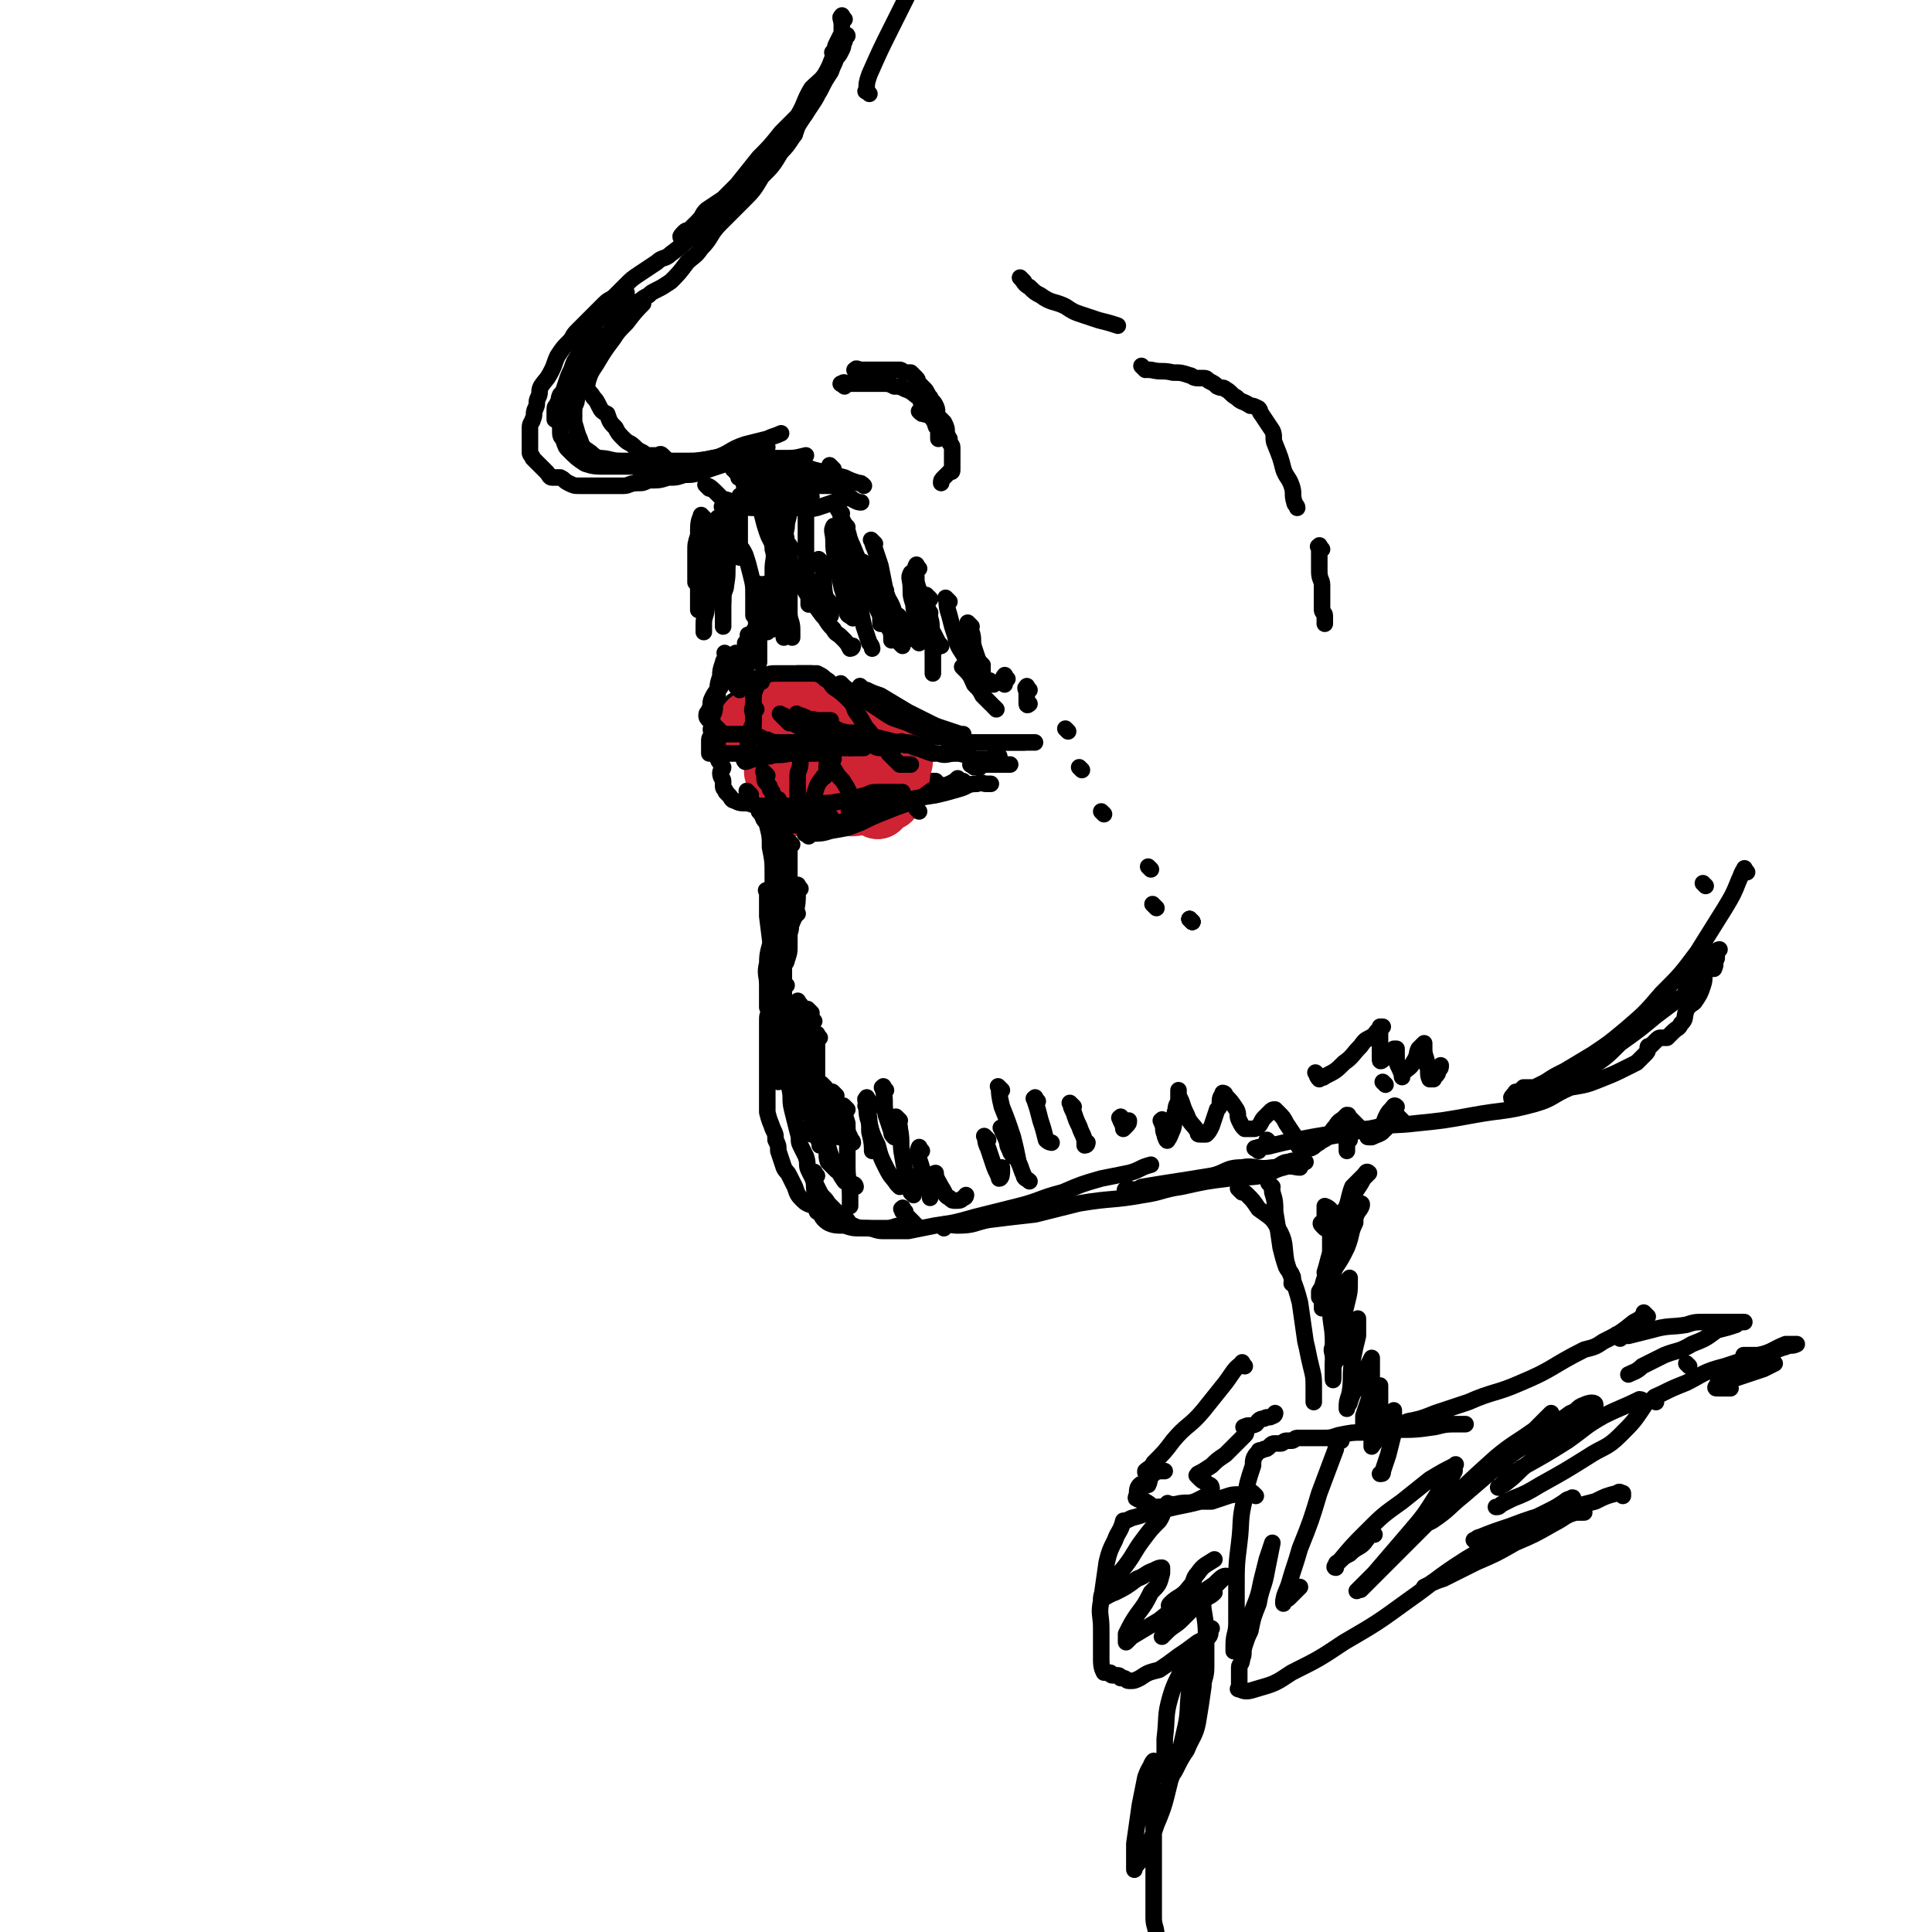 <svg viewBox='0 0 700 700' version='1.1' xmlns='http://www.w3.org/2000/svg' xmlns:xlink='http://www.w3.org/1999/xlink'><g fill='none' stroke='rgb(0,0,0)' stroke-width='6' stroke-linecap='round' stroke-linejoin='round'><path d='M306,7c-1,-1 -1,-2 -1,-1 -1,0 0,1 0,3 0,1 0,2 0,3 -1,2 -1,2 -2,4 -1,2 0,2 -1,5 0,1 -1,1 -1,2 -2,5 -2,5 -4,9 -1,3 -1,3 -3,6 -2,3 -2,3 -4,6 -2,3 -1,3 -3,6 -2,3 -2,3 -4,5 -3,3 -3,3 -5,5 -3,3 -2,4 -4,7 -2,1 -2,1 -4,2 -4,3 -4,3 -7,6 -3,3 -3,3 -6,5 -3,3 -3,3 -7,6 -3,3 -3,3 -7,6 -2,2 -3,1 -5,3 -3,2 -3,2 -6,4 -3,2 -3,2 -5,4 -2,2 -2,2 -4,4 -2,2 -2,1 -4,3 -2,2 -2,2 -4,4 -2,2 -2,2 -3,3 -2,2 -2,2 -3,3 -2,2 -1,2 -3,4 -2,2 -2,2 -4,5 -1,2 -1,3 -2,5 -2,4 -2,3 -4,6 -1,2 0,2 -1,4 -1,2 0,2 -1,4 -1,2 0,2 -1,4 0,1 -1,1 -1,3 0,1 0,1 0,2 0,1 0,1 0,2 0,1 0,1 0,2 0,1 0,1 0,2 0,0 0,0 0,1 0,1 1,1 1,2 1,1 1,1 1,1 1,1 1,1 2,2 1,1 1,1 2,2 1,1 1,2 2,2 1,0 2,0 3,0 2,1 1,1 3,2 2,1 2,1 4,1 2,0 2,0 4,0 2,0 2,0 4,0 2,0 2,0 4,0 2,0 2,0 4,0 2,0 2,-1 5,-1 2,0 2,0 4,-1 4,0 4,0 7,-1 3,0 3,0 6,-1 3,0 3,0 6,-1 3,-1 3,-1 6,-2 3,-1 3,-1 5,-1 3,-1 3,-1 5,-1 2,0 3,0 5,0 2,0 2,0 5,0 2,0 2,0 4,0 2,0 2,0 4,1 2,0 2,0 4,1 2,1 2,1 4,2 2,1 2,1 3,2 2,1 2,2 4,3 0,0 1,0 1,0 1,1 1,2 2,4 1,0 1,0 1,0 1,0 1,0 2,1 2,1 2,1 3,1 '/><path d='M267,171c-1,-1 -2,-1 -1,-1 0,-1 1,-1 2,0 2,1 2,2 4,2 2,1 2,0 5,1 3,1 3,1 6,2 2,1 2,1 4,1 3,0 3,0 6,0 3,0 3,0 6,0 3,0 3,0 5,0 1,0 1,0 2,0 '/><path d='M271,177c-1,-1 -2,-1 -1,-1 0,-1 1,0 3,0 3,0 3,0 6,0 4,0 4,0 7,-1 4,-1 4,-1 7,-2 3,-1 3,-1 6,-2 1,0 2,0 3,0 0,0 0,0 0,0 0,0 0,0 0,0 '/><path d='M269,174c-1,-1 -2,-1 -1,-1 1,-1 2,0 5,0 2,0 2,0 5,0 4,0 4,1 9,0 3,-1 3,-2 7,-2 2,-1 2,0 4,0 1,0 1,0 2,0 '/><path d='M268,172c-1,-1 -2,-1 -1,-1 0,-1 0,0 1,0 3,0 3,0 6,0 4,0 4,1 7,1 3,0 3,0 6,0 3,0 3,0 5,0 '/><path d='M280,174c-1,-1 -2,-1 -1,-1 0,-1 1,0 2,0 2,0 2,0 4,0 2,0 2,0 5,0 1,0 1,0 2,0 '/><path d='M257,177c-1,-1 -2,-2 -1,-1 1,0 2,1 4,3 1,1 1,1 2,2 0,0 0,0 1,0 3,1 3,1 6,2 2,1 2,1 5,1 4,0 4,0 7,0 4,0 4,0 8,0 3,0 3,1 7,0 3,-1 3,-1 6,-2 2,-1 2,0 3,-1 1,0 1,-1 2,-1 '/><path d='M271,181c-1,-1 -2,-1 -1,-1 1,-1 2,0 5,0 3,0 3,-1 6,-1 4,-1 4,0 7,-1 3,-1 3,-2 5,-2 1,-1 1,0 2,0 '/><path d='M273,178c-1,-1 -1,-1 -1,-1 -1,-1 0,0 0,0 6,0 6,-1 12,-1 2,0 2,0 5,0 1,0 1,0 2,0 '/><path d='M278,182c-1,-1 -2,-1 -1,-1 1,-1 2,0 5,0 3,0 3,-1 6,-1 2,0 2,0 4,0 1,0 2,0 2,0 '/><path d='M287,179c-1,-1 -1,-1 -1,-1 -1,-1 0,0 0,0 '/><path d='M311,135c-1,-1 -2,-1 -1,-1 0,-1 1,0 2,0 1,0 2,0 3,0 1,0 1,0 3,0 2,0 2,0 4,0 1,0 1,0 2,0 1,0 1,0 2,0 1,0 1,1 2,1 1,0 1,0 2,0 1,1 1,1 2,2 1,1 0,1 1,2 1,1 1,1 2,2 1,1 1,2 2,3 1,2 1,1 2,3 1,2 0,2 1,4 1,1 1,1 2,2 1,2 1,2 1,4 1,2 0,2 1,3 0,1 1,1 1,2 0,1 0,1 0,3 0,1 0,1 0,2 0,0 0,0 0,1 0,1 0,1 0,2 0,1 0,1 -1,1 -1,1 -1,1 -2,2 -1,1 -1,1 -1,2 '/><path d='M281,181c-1,-1 -1,-1 -1,-1 -1,-1 0,0 0,0 0,0 0,0 0,0 1,1 1,0 1,1 0,1 0,1 0,2 0,1 1,1 1,2 1,2 1,2 1,4 1,1 1,1 1,3 1,3 1,3 1,5 0,2 0,2 0,4 0,2 0,2 0,5 0,2 0,2 0,5 0,2 0,2 0,5 0,3 -1,3 -1,7 0,2 0,2 0,4 0,2 0,2 0,4 '/><path d='M273,177c-1,-1 -1,-1 -1,-1 -1,-1 0,0 0,0 1,2 1,2 2,4 1,3 1,3 2,6 1,4 1,4 2,7 1,3 2,3 2,6 1,3 0,4 0,7 0,2 0,2 0,3 0,2 0,2 0,3 '/><path d='M269,181c-1,-1 -1,-2 -1,-1 -1,1 0,2 0,4 0,3 0,3 0,6 0,3 0,3 0,5 0,3 0,3 0,5 0,1 0,1 0,2 '/><path d='M263,185c-1,-1 -1,-1 -1,-1 -1,-1 0,0 0,0 1,1 1,0 1,1 1,2 1,2 1,3 1,3 1,3 2,5 1,3 1,3 2,5 1,1 1,1 2,3 1,3 1,3 2,7 1,4 1,4 1,8 0,2 0,2 0,5 0,1 0,1 0,2 '/><path d='M278,213c-1,-1 -1,-2 -1,-1 -1,1 0,2 0,4 0,2 1,2 1,3 0,2 0,2 0,4 0,2 0,2 0,4 0,1 0,1 0,2 '/><path d='M276,213c-1,-1 -1,-2 -1,-1 -1,1 0,2 0,4 0,2 0,2 0,4 0,4 0,4 0,8 0,4 0,4 0,8 0,2 0,3 0,4 '/><path d='M275,225c-1,-1 -1,-1 -1,-1 -1,-1 0,0 0,0 0,1 0,1 0,2 0,2 -1,2 -1,3 0,2 0,2 0,3 0,3 -1,2 -1,4 -1,2 -1,2 -1,3 0,2 0,2 -1,3 0,1 -1,1 -1,2 -1,2 -1,2 -1,4 0,1 0,1 0,2 0,2 0,2 -1,3 -1,1 -2,1 -2,2 -1,2 0,2 0,3 0,1 -1,1 -1,2 -1,0 0,0 0,1 0,1 0,1 0,2 0,0 1,0 1,1 1,1 0,1 1,2 1,1 1,1 2,1 1,1 1,2 2,2 2,1 2,1 3,1 2,1 2,1 4,1 0,1 0,1 1,1 1,0 1,0 2,0 '/><path d='M272,257c-1,-1 -1,-1 -1,-1 -1,-1 0,0 0,0 1,0 1,0 2,-1 2,-1 1,-2 3,-3 2,-1 2,-1 4,-2 2,-1 2,-1 3,-2 1,-1 1,-1 2,-1 1,-1 1,0 2,-1 1,-1 1,-1 2,-1 0,-1 0,-1 0,-1 1,0 1,0 2,0 1,0 1,0 1,0 1,0 1,0 2,0 1,0 1,1 3,1 1,1 1,1 2,2 2,1 2,1 4,3 2,2 2,2 5,5 2,2 2,2 4,5 3,3 3,4 6,7 2,3 2,2 4,4 3,3 2,3 5,6 1,2 1,2 3,3 2,2 2,1 4,2 2,1 2,1 4,1 0,0 0,0 1,0 '/><path d='M273,263c-1,-1 -1,-1 -1,-1 -1,-1 0,0 0,0 1,2 0,2 1,4 0,0 1,0 1,1 0,1 0,1 0,2 1,2 1,2 2,3 1,1 1,1 2,2 1,1 1,1 2,2 1,1 1,0 2,1 2,1 1,1 3,2 2,1 2,1 4,1 3,0 3,0 6,0 4,0 4,0 7,0 3,0 4,0 7,-1 5,-1 5,-1 10,-2 3,-1 3,0 6,-1 3,0 3,-1 5,-1 2,0 2,0 3,0 1,0 1,0 1,0 '/><path d='M284,250c-1,-1 -1,-2 -1,-1 -2,1 -1,2 -3,4 -1,2 -2,2 -3,3 -2,2 -2,2 -3,3 -1,1 -1,1 -1,2 0,0 0,0 0,0 '/><path d='M274,262c-1,-1 -2,-2 -1,-1 1,0 2,0 4,1 5,2 4,3 9,4 3,2 4,1 7,2 4,1 4,2 8,2 3,1 3,0 5,0 2,0 2,1 3,1 2,0 2,0 3,0 '/><path d='M287,268c-1,-1 -1,-1 -1,-1 -1,-1 0,0 0,0 2,1 2,1 5,1 2,1 2,1 5,1 3,1 3,0 6,0 2,0 2,0 4,0 1,0 1,0 2,0 '/><path d='M289,260c-1,-1 -2,-2 -1,-1 0,0 0,0 1,1 1,1 2,1 3,2 2,2 2,2 4,3 '/></g>
<g fill='none' stroke='rgb(207,34,51)' stroke-width='24' stroke-linecap='round' stroke-linejoin='round'><path d='M273,264c-1,-1 -2,-1 -1,-1 0,-1 0,-1 1,-1 1,0 1,0 2,0 1,0 1,-1 2,-1 0,-1 0,-1 1,-1 1,-1 1,0 3,-1 1,-1 1,-1 2,-1 1,-1 1,-1 2,-1 1,0 1,0 2,0 1,0 1,0 1,0 2,0 2,0 3,0 2,0 2,1 3,1 2,1 2,1 4,2 2,1 2,1 4,2 3,2 3,2 5,4 2,2 1,2 3,3 1,1 1,1 3,2 2,1 2,1 3,2 2,1 1,2 3,3 2,1 2,1 3,2 1,1 1,1 2,1 0,0 0,0 0,0 '/><path d='M291,266c-1,-1 -1,-1 -1,-1 -1,-1 0,0 0,0 0,0 0,0 0,0 2,1 2,0 4,1 2,1 2,1 4,2 3,1 3,0 5,1 3,1 3,1 5,2 3,1 3,2 6,2 1,0 1,0 2,0 1,0 1,0 2,0 '/><path d='M284,266c-1,-1 -2,-2 -1,-1 1,0 1,0 3,1 2,1 2,1 4,1 4,1 4,0 8,1 3,1 3,1 6,2 3,1 3,1 6,2 3,1 3,0 5,1 3,1 3,2 5,2 2,1 2,0 3,0 2,0 2,1 3,1 0,0 0,0 0,0 '/><path d='M283,266c-1,-1 -1,-2 -1,-1 -1,0 0,0 0,1 0,1 0,1 0,2 0,1 0,1 0,2 0,2 0,2 0,3 0,1 0,1 0,2 0,1 0,1 0,1 0,1 0,1 0,2 0,1 -1,2 0,2 1,2 2,2 4,2 2,1 2,0 4,0 3,0 3,0 6,0 5,0 5,0 9,0 3,0 3,0 6,0 3,0 3,-1 6,-1 2,0 2,0 4,0 2,0 2,0 3,0 1,0 1,0 1,0 0,0 0,0 0,0 0,0 0,0 0,0 '/><path d='M293,280c-1,-1 -1,-1 -1,-1 -1,-1 0,0 0,0 1,0 1,0 2,0 2,0 2,0 4,1 2,1 2,1 4,1 3,0 3,0 6,0 1,0 1,1 3,1 1,0 1,0 3,0 1,0 1,0 2,0 '/><path d='M291,281c-1,-1 -1,-1 -1,-1 -1,-1 0,0 0,0 0,0 0,0 0,0 0,1 -1,0 -1,1 0,0 0,1 0,1 0,1 -1,1 -1,2 0,2 0,2 0,3 0,1 -1,0 -1,1 0,1 0,1 0,2 0,1 0,1 0,1 0,0 0,0 0,0 0,0 0,0 0,0 1,0 1,0 1,0 3,0 3,0 5,0 3,0 3,0 6,0 3,0 3,0 6,0 2,0 2,0 4,0 2,0 2,-1 4,-1 1,0 1,0 2,0 1,0 1,0 3,0 0,0 0,0 0,0 1,0 1,0 1,0 1,0 0,-1 1,-1 1,0 1,0 2,0 '/><path d='M318,292c-1,-1 -1,-1 -1,-1 '/><path d='M318,292c-1,-1 -1,-1 -1,-1 '/></g>
<g fill='none' stroke='rgb(0,0,0)' stroke-width='6' stroke-linecap='round' stroke-linejoin='round'><path d='M274,257c-1,-1 -1,-2 -1,-1 -1,1 0,2 0,4 0,0 0,0 0,0 0,1 0,1 0,2 0,1 0,1 0,1 0,1 0,1 0,2 0,0 0,0 0,0 0,1 0,1 0,1 1,1 1,1 2,1 1,0 1,1 3,1 2,1 2,1 5,1 3,0 3,0 6,0 4,0 4,1 8,1 3,0 3,0 6,0 3,0 3,0 6,0 3,0 3,0 6,0 2,0 2,1 4,1 1,0 1,0 2,0 1,0 1,0 2,0 0,0 0,0 0,0 1,0 1,0 1,0 '/><path d='M269,248c-1,-1 -2,-1 -1,-1 0,-1 0,0 1,0 2,0 2,-1 5,-1 1,-1 1,0 3,-1 2,-1 2,-1 5,-1 1,0 1,0 2,0 2,0 2,0 4,0 0,0 0,0 1,0 2,0 2,0 3,0 1,0 1,0 2,0 1,0 1,0 2,0 2,1 2,1 3,2 2,1 2,2 3,3 3,2 3,2 6,5 2,2 1,3 3,5 2,3 2,4 4,6 2,3 2,2 4,4 2,2 2,2 3,4 2,2 2,2 4,4 0,0 0,0 1,0 1,0 1,0 2,0 0,0 0,0 1,0 '/><path d='M290,260c-1,-1 -2,-2 -1,-1 0,0 1,0 3,1 2,1 2,1 4,1 2,0 2,0 3,0 1,0 1,0 2,0 '/><path d='M284,260c-1,-1 -2,-2 -1,-1 0,0 1,0 2,1 2,1 2,2 4,3 3,2 3,1 6,3 3,2 3,2 7,3 2,1 2,0 4,1 2,0 2,1 4,1 2,0 2,0 3,0 '/><path d='M286,262c-1,-1 -2,-2 -1,-1 2,0 3,1 6,2 3,2 3,2 7,4 4,1 5,1 9,2 4,0 4,0 8,0 4,0 4,0 7,0 2,0 2,0 4,0 1,0 1,0 2,0 '/><path d='M296,262c-1,-1 -1,-1 -1,-1 -1,-1 0,0 0,0 2,1 2,1 4,1 3,1 3,2 6,3 4,1 4,0 8,1 4,1 4,1 8,2 4,1 4,1 7,1 3,0 3,1 6,1 0,0 0,0 1,0 '/><path d='M306,249c-1,-1 -2,-2 -1,-1 0,0 0,1 1,1 4,3 4,3 8,5 3,2 3,2 6,4 3,2 3,2 6,3 3,1 3,1 5,2 2,1 3,1 5,2 0,1 0,1 1,2 '/><path d='M259,265c-1,-1 -1,-2 -1,-1 -1,0 0,1 0,2 1,0 1,0 1,1 1,2 1,2 1,3 0,2 0,2 0,4 0,2 1,2 2,4 0,1 -1,1 -1,2 0,2 1,2 1,3 0,1 0,1 0,2 0,1 1,1 1,2 1,1 1,1 1,1 1,1 1,2 2,2 2,1 2,1 5,1 3,1 3,1 6,1 4,0 4,0 8,0 6,0 6,0 12,-1 4,0 4,0 9,-1 4,-1 4,-1 8,-2 2,-1 2,-1 5,-1 1,0 1,0 3,0 1,0 1,0 2,0 1,0 1,0 2,0 0,0 0,0 1,0 '/><path d='M278,281c-1,-1 -1,-1 -1,-1 -1,-1 0,0 0,0 0,0 0,1 0,1 0,2 0,2 1,3 1,1 1,1 1,2 1,1 1,1 1,2 1,1 1,1 1,2 1,1 1,2 2,2 2,1 2,2 4,2 3,0 3,0 5,0 3,0 3,1 5,1 2,0 2,0 3,0 1,0 0,1 1,1 0,0 0,0 0,0 '/><path d='M272,288c-1,-1 -1,-1 -1,-1 -1,-1 0,0 0,0 1,1 0,2 1,3 1,1 1,1 2,2 1,1 1,1 1,2 2,2 1,3 3,4 1,1 2,0 3,0 3,0 3,1 6,1 4,0 4,0 8,0 4,0 4,0 9,-1 5,-1 4,-2 10,-4 4,-2 4,-2 9,-3 4,-1 4,0 9,-1 2,-1 2,-1 4,-2 1,0 1,0 2,0 0,0 0,0 1,0 '/><path d='M301,277c-1,-1 -1,-2 -1,-1 -1,1 0,3 -1,5 0,1 -1,0 -1,1 -2,2 -2,3 -3,6 0,2 0,2 0,3 0,1 -1,1 -1,2 '/><path d='M291,272c-1,-1 -1,-1 -1,-1 -1,-1 0,0 0,0 0,0 0,0 0,0 0,1 0,1 0,2 0,2 0,2 0,3 0,3 -1,3 -1,5 0,2 0,2 0,4 0,2 0,2 0,3 0,1 0,1 0,1 '/><path d='M302,275c-1,-1 -2,-2 -1,-1 0,2 0,3 2,6 1,2 2,2 3,4 2,3 2,4 2,6 '/><path d='M309,295c-1,-1 -1,-1 -1,-1 -1,-1 0,0 0,0 1,0 1,0 2,0 6,-1 6,-1 12,-3 6,-1 6,-1 11,-2 7,-1 7,-1 14,-3 4,-1 3,-2 7,-2 2,-1 2,0 3,0 1,0 1,0 2,0 0,0 -1,0 -1,0 '/><path d='M328,270c-1,-1 -2,-2 -1,-1 1,0 2,1 5,2 4,1 4,2 8,2 3,1 3,0 6,0 2,0 2,0 5,1 1,0 1,1 3,1 1,0 1,0 2,0 0,0 0,0 1,0 '/><path d='M350,284c-1,-1 -1,-1 -1,-1 '/><path d='M338,273c-1,-1 -1,-1 -1,-1 '/><path d='M283,291c-1,-1 -1,-2 -1,-1 -1,0 0,0 0,1 1,2 1,2 1,5 0,1 0,1 0,3 0,3 1,3 1,6 0,5 0,5 0,10 0,4 0,4 0,8 0,2 0,2 0,4 0,1 0,1 0,1 '/><path d='M287,306c-1,-1 -1,-1 -1,-1 -1,-1 0,0 0,0 0,0 0,0 0,0 0,3 0,3 0,6 0,3 0,3 0,5 0,4 0,4 -1,8 -1,4 -1,4 -1,7 -1,2 0,2 0,4 0,0 0,0 0,0 '/><path d='M290,322c-1,-1 -1,-2 -1,-1 -1,0 0,1 0,2 0,4 0,4 -1,9 -1,2 -1,2 -2,5 0,3 0,3 0,6 0,2 0,2 -1,5 0,1 -1,1 -1,3 0,2 0,2 0,3 0,1 0,1 0,2 0,0 0,0 0,0 '/><path d='M289,331c-1,-1 -1,-1 -1,-1 -1,-1 0,0 0,0 0,2 -1,2 -1,4 -1,2 0,2 -1,4 -1,3 -1,3 -2,6 -1,4 -1,4 -2,7 -1,2 -1,2 -1,5 -1,2 -1,2 -1,4 -1,3 0,3 -1,6 -1,2 -1,2 -1,4 0,3 0,3 0,5 0,3 0,3 0,5 0,2 0,2 0,5 0,1 0,1 0,2 0,2 0,2 0,4 0,2 0,2 0,3 0,3 0,3 0,6 0,1 0,2 0,3 1,4 1,3 2,6 1,2 1,2 1,4 1,2 1,2 1,4 1,3 1,3 2,6 1,2 1,1 2,3 1,2 1,2 2,4 1,3 1,3 3,5 2,2 3,1 5,3 2,2 1,3 4,5 2,1 3,1 6,1 3,1 3,1 7,1 4,0 4,0 8,0 3,0 3,-1 6,-1 3,0 3,0 5,0 '/><path d='M285,377c-1,-1 -1,-1 -1,-1 -1,-1 0,0 0,0 0,0 0,1 0,1 0,2 0,2 0,5 0,3 0,3 1,6 0,3 1,3 1,6 1,4 0,4 1,8 1,4 1,4 2,8 1,3 0,3 1,5 1,2 1,2 2,4 1,3 0,3 1,5 1,2 1,2 2,4 1,2 1,2 2,4 1,2 2,2 3,4 2,2 2,2 3,3 2,1 2,1 3,2 2,2 1,2 3,3 2,1 3,1 5,1 3,0 3,1 6,1 5,0 5,0 9,0 5,-1 5,-1 10,-2 7,-1 7,-1 14,-3 8,-2 8,-2 16,-4 8,-2 8,-3 16,-5 7,-3 7,-3 14,-5 5,-1 5,-1 10,-2 4,-1 4,-2 8,-3 '/><path d='M342,445c-1,-1 -2,-1 -1,-1 2,-1 3,0 6,0 6,0 6,-1 11,-2 8,-1 8,-1 17,-2 8,-2 8,-2 16,-4 12,-2 12,-1 23,-3 7,-1 7,-2 14,-3 9,-2 9,-2 17,-3 6,-1 6,0 12,-1 4,-1 4,-2 8,-3 3,-1 4,0 6,0 '/><path d='M409,432c-1,-1 -2,-1 -1,-1 0,-1 1,0 3,0 2,0 2,-1 3,-1 12,-2 13,-2 25,-4 5,-1 5,-3 11,-3 5,-1 5,1 11,0 3,0 3,-2 6,-2 2,-1 2,0 5,0 1,0 1,0 1,0 '/><path d='M460,414c-1,-1 -1,-1 -1,-1 '/><path d='M456,417c-1,-1 -2,-1 -1,-1 2,-1 3,0 6,-1 4,-1 4,-1 9,-2 5,-1 5,-1 11,-2 4,-1 4,0 9,-1 3,0 3,-1 7,-1 1,0 1,0 3,0 1,0 1,0 2,0 '/><path d='M488,408c-1,-1 -1,-1 -1,-1 '/><path d='M501,409c-1,-1 -1,-1 -1,-1 '/><path d='M450,432c-1,-1 -1,-1 -1,-1 -1,-1 0,0 0,0 2,1 2,1 3,2 2,2 2,2 4,5 4,3 5,3 7,7 3,5 2,6 3,12 2,7 3,7 5,15 1,7 1,7 2,14 1,4 1,5 2,9 1,4 1,4 1,8 0,3 0,3 0,5 '/><path d='M483,462c-1,-1 -1,-2 -1,-1 -1,2 0,3 0,6 0,3 0,3 0,7 0,6 1,6 1,13 1,4 0,4 0,9 0,1 0,1 0,2 0,0 0,1 0,1 '/><path d='M484,489c-1,-1 -1,-2 -1,-1 -1,1 0,2 0,4 0,2 0,2 0,5 0,1 0,2 0,3 0,0 0,0 0,0 '/><path d='M287,199c-1,-1 -1,-2 -1,-1 -1,1 0,1 0,3 0,3 0,3 0,6 0,4 0,4 0,9 0,3 0,3 0,6 0,3 1,3 1,6 0,1 0,1 0,2 0,1 0,1 0,1 '/><path d='M293,205c-1,-1 -1,-2 -1,-1 -1,0 0,1 0,2 0,3 1,3 1,6 0,2 0,2 0,4 0,2 0,2 0,3 '/><path d='M283,189c-1,-1 -1,-2 -1,-1 -1,0 0,0 0,1 0,4 0,4 0,9 0,5 -1,5 -1,10 0,4 0,4 0,9 0,3 -1,3 -1,5 0,2 0,2 0,4 0,1 0,1 0,2 0,0 0,0 0,0 '/><path d='M263,202c-1,-1 -1,-2 -1,-1 -1,2 0,3 0,7 0,5 0,5 0,9 0,1 0,1 0,3 0,2 0,2 0,5 0,1 0,1 0,2 '/><path d='M261,189c-1,-1 -1,-2 -1,-1 -1,0 0,1 0,3 0,3 -1,2 -1,5 -1,4 -1,4 -1,8 0,5 0,5 -1,9 0,4 0,4 -1,7 0,3 -1,3 -1,6 0,1 0,2 0,3 '/><path d='M255,188c-1,-1 -1,-2 -1,-1 -1,2 -1,3 -1,7 -1,3 -1,3 -1,6 0,3 0,3 0,6 0,1 0,1 0,3 0,1 0,1 0,2 '/><path d='M256,189c-1,-1 -1,-2 -1,-1 -1,0 0,0 0,1 0,1 0,1 0,2 0,3 -1,3 -1,5 -1,6 -1,6 -1,11 0,4 0,4 0,8 0,3 0,3 0,5 0,0 0,1 0,1 0,-1 0,-1 0,-1 '/><path d='M267,183c-1,-1 -1,-2 -1,-1 -1,0 0,1 0,2 0,5 -1,5 -1,10 -1,4 -1,4 -1,8 -1,5 0,5 -1,10 0,2 -1,2 -1,5 0,0 0,1 0,1 0,0 0,0 0,0 '/><path d='M287,183c-1,-1 -1,-2 -1,-1 -1,0 0,1 0,2 0,4 -1,4 -1,7 -1,5 -1,5 -1,10 -1,2 0,2 0,5 0,3 0,3 0,6 0,2 0,2 0,3 0,1 0,1 0,2 '/><path d='M293,183c-1,-1 -1,-2 -1,-1 -1,1 0,2 0,5 0,4 0,4 0,8 0,5 0,5 0,10 0,3 0,3 1,6 0,2 1,2 1,4 0,1 0,1 0,2 '/><path d='M298,204c-1,-1 -2,-2 -1,-1 0,1 0,1 1,3 1,5 0,5 1,10 1,2 1,1 2,3 0,2 0,2 0,3 0,1 0,1 0,1 '/><path d='M303,192c-1,-1 -1,-2 -1,-1 -1,1 0,2 0,5 0,3 0,3 1,7 1,5 1,5 2,10 1,3 1,3 1,5 0,2 0,2 1,4 0,1 1,1 2,2 '/><path d='M307,213c-1,-1 -1,-2 -1,-1 -1,1 0,2 0,4 0,2 1,1 1,3 0,2 0,2 0,3 0,1 1,1 1,1 '/><path d='M307,191c-1,-1 -2,-2 -1,-1 0,1 1,2 1,4 1,5 0,5 1,10 1,7 2,7 3,14 1,4 1,4 2,9 1,3 1,3 2,6 1,1 1,2 1,2 0,0 0,0 0,0 '/><path d='M314,205c-1,-1 -1,-1 -1,-1 -1,-1 0,0 0,0 1,3 0,3 1,6 1,3 1,3 2,7 1,2 1,2 2,4 1,2 1,2 1,3 0,1 0,1 0,2 '/><path d='M321,214c-1,-1 -1,-1 -1,-1 -1,-1 0,0 0,0 0,0 0,0 0,0 1,1 1,1 1,2 1,2 0,2 1,4 0,2 0,2 1,4 0,1 0,1 1,2 0,1 1,1 1,1 '/><path d='M318,212c-1,-1 -1,-2 -1,-1 -1,2 0,5 0,7 '/><path d='M276,247c-1,-1 -1,-1 -1,-1 -1,-1 0,0 0,0 0,1 -1,1 -1,3 -1,2 -1,3 -1,5 0,4 0,4 0,7 0,2 -1,2 -1,4 -1,2 -1,2 -1,4 0,2 0,2 0,3 0,1 -1,1 -1,2 0,1 -1,1 0,2 1,0 2,-1 4,-1 2,0 2,-1 5,-1 3,-1 3,0 7,-1 2,0 2,0 4,-1 3,-1 3,-1 6,-1 2,0 2,0 4,0 2,0 2,-1 4,-1 3,0 3,0 6,0 1,0 1,-1 3,-1 1,0 1,0 2,0 '/><path d='M264,238c-1,-1 -1,-1 -1,-1 -1,-1 0,0 0,0 0,2 -1,2 -1,3 -1,3 -1,3 -1,5 -1,3 -1,3 -1,7 -1,2 -1,2 -1,4 0,3 -1,2 -1,5 0,2 0,2 0,4 0,2 -1,2 -1,3 0,1 0,1 0,2 0,1 0,1 0,2 0,0 0,1 0,1 1,0 1,0 2,0 3,0 3,0 6,0 4,0 4,0 8,0 3,0 3,0 6,0 5,0 5,0 9,0 4,0 4,0 8,0 3,0 2,-1 5,-1 3,-1 3,-1 6,-1 1,0 1,0 2,0 '/><path d='M308,271c-1,-1 -1,-1 -1,-1 -1,-1 0,0 0,0 '/><path d='M320,217c-1,-1 -2,-2 -1,-1 0,1 0,2 1,5 1,3 1,3 2,6 1,2 1,2 3,5 0,0 0,0 0,0 1,1 1,1 2,2 '/><path d='M331,209c-1,-1 -1,-2 -1,-1 -1,1 0,2 0,5 0,3 0,3 1,6 0,3 1,3 1,7 0,0 0,0 0,1 0,1 0,1 0,2 '/><path d='M337,217c-1,-1 -1,-1 -1,-1 -1,-1 0,0 0,0 0,1 0,1 0,3 0,3 1,3 1,5 1,3 0,3 1,6 0,2 1,2 1,3 0,1 0,1 0,2 '/><path d='M337,222c-1,-1 -1,-2 -1,-1 -1,0 0,1 0,2 1,4 1,4 1,8 1,3 1,3 1,7 0,2 0,2 0,3 0,1 0,1 0,2 0,1 0,1 0,1 '/><path d='M305,186c-1,-1 -1,-1 -1,-1 -1,-1 0,0 0,0 1,3 1,3 2,5 2,4 1,4 3,8 2,5 2,5 5,11 2,5 2,5 4,10 2,3 2,3 3,7 1,2 2,2 2,5 0,0 0,0 0,1 '/><path d='M317,197c-1,-1 -2,-2 -1,-1 0,0 0,1 1,3 1,3 1,3 2,6 1,5 1,5 2,10 1,3 2,3 3,7 1,1 2,1 2,2 1,1 0,1 0,2 '/><path d='M333,206c-1,-1 -1,-2 -1,-1 -1,1 0,2 0,4 0,2 0,2 1,5 1,4 1,4 2,7 1,4 1,4 2,7 1,1 1,1 2,3 1,2 1,2 2,3 0,0 -1,-1 -1,-1 '/><path d='M344,218c-1,-1 -2,-2 -1,-1 0,2 0,3 1,6 1,4 1,4 2,7 1,4 1,4 3,7 1,2 1,2 2,3 0,0 0,0 0,0 0,0 0,1 0,1 '/><path d='M352,231c-1,-1 -2,-2 -1,-1 0,2 1,4 2,7 0,1 0,2 1,2 1,1 1,1 2,2 '/><path d='M349,231c-1,-1 -2,-2 -1,-1 0,1 0,2 1,4 2,3 2,2 3,5 1,3 1,3 2,6 1,1 1,0 2,1 1,1 1,1 2,2 '/><path d='M352,227c-1,-1 -2,-2 -1,-1 0,0 0,1 1,3 1,3 0,3 1,6 1,3 1,3 2,6 1,1 1,1 1,2 0,1 0,1 0,2 '/><path d='M288,209c-1,-1 -2,-1 -1,-1 0,-1 1,-1 1,0 3,3 2,4 5,8 2,3 2,3 5,7 2,2 1,2 4,5 1,2 1,1 3,3 2,2 2,2 3,4 1,0 1,-1 1,-1 '/><path d='M325,224c-1,-1 -2,-2 -1,-1 0,1 1,1 2,3 2,2 1,3 2,5 1,1 2,0 4,0 0,1 0,1 1,2 '/><path d='M360,248c-1,-1 -1,-1 -1,-1 -1,-1 0,0 0,0 0,0 0,0 0,0 0,1 0,1 0,1 '/><path d='M365,246c-1,-1 -1,-2 -1,-1 -1,0 0,1 0,3 '/><path d='M361,257c-1,-1 -1,-1 -1,-1 '/><path d='M279,324c-1,-1 -1,-1 -1,-1 -1,-1 0,0 0,0 0,5 0,5 0,9 1,8 1,8 2,16 1,7 1,7 1,14 0,8 0,8 0,15 0,4 1,4 1,8 0,3 0,3 0,5 0,1 0,1 0,2 '/><path d='M285,357c-1,-1 -1,-1 -1,-1 -1,-1 0,0 0,0 0,3 0,3 0,7 0,6 0,6 0,13 0,3 0,3 1,6 0,3 1,3 1,6 0,1 0,1 0,2 0,0 0,0 0,0 '/><path d='M290,364c-1,-1 -1,-2 -1,-1 -1,4 0,5 0,10 0,7 0,7 1,14 1,7 1,7 2,14 1,3 2,3 2,5 0,2 0,3 0,5 '/><path d='M299,394c-1,-1 -2,-2 -1,-1 0,1 1,1 1,3 1,3 0,4 1,7 1,4 1,3 2,7 0,1 0,0 0,1 0,0 0,0 0,1 '/><path d='M303,397c-1,-1 -1,-1 -1,-1 -1,-1 0,0 0,0 0,0 0,1 0,1 1,4 1,4 1,8 1,3 1,3 1,5 0,1 0,1 0,2 0,0 1,-1 1,-1 '/><path d='M307,402c-1,-1 -2,-2 -1,-1 0,2 0,3 1,6 0,3 0,3 1,5 0,1 1,1 1,2 0,0 0,0 0,0 '/><path d='M315,399c-1,-1 -1,-2 -1,-1 -1,0 0,1 0,3 1,4 1,4 1,9 1,4 1,5 1,7 '/><path d='M321,395c-1,-1 -1,-2 -1,-1 -1,0 0,0 0,1 1,4 0,5 1,9 1,3 1,3 2,6 0,1 0,1 1,2 0,0 0,0 1,0 '/><path d='M326,406c-1,-1 -2,-2 -1,-1 0,1 1,2 1,4 1,5 0,5 1,10 1,6 1,6 2,11 0,1 1,1 1,2 0,0 0,0 1,1 '/><path d='M308,413c-1,-1 -1,-2 -1,-1 -1,1 0,1 0,3 0,4 0,4 0,8 0,5 1,5 1,10 0,2 0,2 0,3 0,1 0,1 0,1 '/><path d='M296,426c-1,-1 -1,-2 -1,-1 -1,1 0,2 0,5 0,3 1,2 1,5 0,2 0,2 0,3 0,0 0,1 0,1 '/><path d='M295,370c-1,-1 -1,-2 -1,-1 -1,2 0,3 0,7 0,7 0,7 1,14 1,6 1,6 2,12 1,6 2,6 3,12 0,4 -1,4 0,7 1,1 1,1 2,2 0,0 0,0 1,1 '/><path d='M297,376c-1,-1 -1,-2 -1,-1 -1,0 0,0 0,1 0,4 0,4 0,8 0,5 0,5 0,10 0,6 0,6 0,12 0,2 0,2 0,5 0,2 1,2 1,4 0,0 0,-1 0,-1 '/><path d='M295,393c-1,-1 -1,-2 -1,-1 -1,0 0,1 0,2 1,4 0,4 1,7 2,6 2,6 4,12 2,4 1,5 4,9 1,3 1,3 3,6 1,1 2,0 3,1 1,0 1,1 1,1 '/><path d='M315,402c-1,-1 -2,-2 -1,-1 0,2 0,3 1,6 1,4 1,4 3,8 1,4 1,4 3,8 2,4 2,3 4,6 1,1 1,1 1,1 '/><path d='M334,417c-1,-1 -1,-2 -1,-1 -1,1 0,2 0,4 1,3 1,3 2,7 1,2 0,2 1,4 1,0 1,-1 2,-1 0,0 0,0 0,0 1,0 1,0 1,-1 0,-1 0,-1 0,-1 0,-1 0,-1 0,-2 0,0 0,0 0,0 0,0 -1,-1 0,-1 0,2 1,3 2,5 2,3 1,3 3,4 1,1 1,1 2,1 2,0 2,0 3,-1 1,0 1,-1 1,-1 '/><path d='M358,413c-1,-1 -2,-2 -1,-1 0,1 0,2 1,4 1,3 1,3 2,6 1,3 2,4 2,5 1,0 1,-2 1,-3 0,-1 0,-1 0,-1 '/><path d='M363,395c-1,-1 -2,-2 -1,-1 0,2 0,3 1,7 2,5 2,5 4,11 1,4 1,4 2,9 1,2 1,3 2,5 0,1 1,1 2,2 '/><path d='M364,410c-1,-1 -2,-2 -1,-1 0,1 1,2 2,5 0,1 0,1 1,3 0,1 1,1 1,2 '/><path d='M376,399c-1,-1 -1,-2 -1,-1 -1,0 0,0 0,1 1,3 1,3 2,7 1,3 1,3 2,7 1,1 2,1 2,1 '/><path d='M389,401c-1,-1 -2,-2 -1,-1 0,1 0,1 1,3 1,3 1,3 2,5 1,3 1,2 2,5 0,1 0,1 0,2 0,0 0,0 0,0 1,0 1,-1 1,-1 '/><path d='M407,406c-1,-1 -1,-2 -1,-1 -1,0 0,0 0,1 1,2 1,2 1,3 0,0 0,0 0,0 0,0 0,0 0,0 1,-1 1,-1 1,-1 1,-1 1,-1 1,-2 '/><path d='M422,407c-1,-1 -1,-2 -1,-1 -1,0 0,0 0,1 1,2 0,2 1,4 0,1 1,3 1,2 1,-1 1,-2 2,-4 1,-4 0,-4 1,-7 0,-2 1,-2 1,-4 0,-2 0,-2 0,-3 0,0 0,0 0,0 0,0 0,0 0,1 0,1 0,1 1,3 1,3 1,3 2,5 1,3 2,3 4,6 0,1 0,1 1,1 1,0 1,0 1,0 1,0 1,0 1,0 1,-1 1,-1 2,-3 1,-3 1,-3 2,-6 1,-1 1,-1 1,-3 0,-2 1,-2 1,-3 0,0 0,0 0,0 0,0 1,0 1,1 2,2 2,2 4,5 1,2 0,2 1,4 1,2 1,2 2,3 1,0 1,0 2,0 1,0 1,0 1,0 1,0 1,0 2,-1 1,-1 1,-2 2,-3 1,-1 1,-1 2,-2 1,-1 1,-1 2,-1 0,0 0,0 0,0 1,1 1,1 1,1 2,2 2,2 3,4 2,3 2,3 4,6 0,1 0,2 1,3 1,0 1,0 2,0 1,0 1,0 2,0 2,-1 1,-1 3,-2 1,-1 2,-1 3,-2 2,-2 1,-2 3,-4 1,-2 2,-2 3,-3 1,-1 1,-1 1,-1 1,0 0,0 1,1 1,1 1,1 2,2 1,1 1,1 2,2 1,1 1,1 2,2 1,1 0,1 1,1 0,0 1,0 1,0 2,-1 3,-1 4,-2 1,-2 0,-3 1,-5 1,-2 1,-2 2,-3 1,-1 1,-2 2,-1 0,0 -1,1 -1,2 1,1 1,1 3,3 0,0 0,0 0,0 1,1 0,1 0,1 0,0 0,0 0,0 '/><path d='M489,413c-1,-1 -1,-2 -1,-1 -1,0 0,1 0,3 0,1 0,1 0,2 '/><path d='M480,445c-1,-1 -1,-1 -1,-1 -1,-1 0,-1 0,-1 1,-1 1,-1 1,-2 0,-2 0,-2 0,-4 0,0 0,0 0,0 0,0 0,0 0,0 3,1 3,4 5,3 4,-2 3,-5 5,-10 2,-2 2,-2 4,-4 1,-1 1,-2 2,-1 0,0 -1,1 -2,2 -2,4 -3,4 -5,9 -2,5 -1,5 -3,10 -2,5 -2,5 -4,9 -1,3 -1,3 -2,6 0,0 0,0 0,0 1,-3 1,-4 2,-7 2,-3 3,-3 5,-7 2,-2 1,-3 3,-6 1,-2 3,-4 3,-5 1,0 0,2 -1,3 -1,2 -1,2 -1,4 -2,4 -1,4 -3,9 -2,4 -2,4 -4,7 -1,2 -2,4 -2,3 0,-1 1,-3 2,-5 1,-1 1,-3 1,-2 0,1 -1,2 -2,5 -1,2 -1,2 -2,4 -1,2 -2,2 -3,4 0,1 0,2 0,2 1,-3 1,-4 2,-7 1,-1 1,-1 2,-3 0,-1 1,0 1,-1 0,-1 0,-1 0,-1 0,-1 0,0 0,0 0,2 0,2 -1,5 -1,3 -1,3 -2,6 -1,3 -1,3 -1,5 0,0 0,0 0,0 0,0 0,0 0,0 2,-3 3,-3 5,-5 2,-2 2,-2 3,-4 1,-1 1,-1 2,-2 0,0 0,0 0,0 0,0 0,0 0,1 0,4 0,4 -1,8 -1,4 -1,4 -2,9 -1,5 -1,5 -2,10 0,2 -1,2 -1,4 0,0 0,0 0,0 0,0 0,0 0,0 1,-2 1,-2 2,-3 2,-3 2,-3 3,-5 2,-3 2,-3 3,-6 1,-2 1,-4 1,-3 0,0 0,3 0,6 -1,4 -1,4 -2,9 -1,6 0,6 -1,12 -1,3 -1,3 -1,5 0,1 0,0 0,0 0,0 0,0 0,0 0,-1 1,-1 1,-2 1,-3 1,-3 3,-6 1,-3 1,-3 3,-6 1,-2 1,-2 2,-4 0,0 0,0 0,0 0,0 0,0 0,1 0,2 0,2 0,4 0,5 0,5 -1,10 -1,3 -1,3 -2,6 0,2 0,2 0,4 0,0 0,0 0,0 1,-3 1,-3 2,-6 1,-4 2,-3 3,-7 1,-1 1,-1 1,-2 0,0 0,0 0,0 0,0 0,0 0,0 0,3 0,3 0,6 0,4 0,5 -1,9 -1,2 -1,2 -2,4 0,1 0,4 0,3 1,-1 2,-3 3,-6 2,-3 1,-3 3,-5 1,-1 1,-1 2,-2 0,0 0,0 0,0 0,0 0,0 0,1 0,4 1,4 0,7 -1,4 -1,4 -2,8 -1,3 -1,3 -2,6 0,1 0,1 -1,1 0,0 0,0 0,0 '/><path d='M328,439c-1,-1 -1,-2 -1,-1 -1,0 0,0 0,1 1,1 1,1 2,2 1,1 1,1 2,2 '/><path d='M334,427c-1,-1 -2,-2 -1,-1 0,1 0,2 1,4 1,1 1,0 2,1 1,0 1,0 1,1 0,1 0,1 0,2 '/><path d='M350,243c-1,-1 -2,-2 -1,-1 0,0 0,0 1,1 2,2 2,3 3,5 2,2 2,2 3,4 2,2 2,2 3,3 '/><path d='M373,250c-1,-1 -1,-2 -1,-1 -1,0 0,1 0,2 0,1 0,1 0,2 0,1 0,2 0,2 0,1 1,0 1,0 '/><path d='M387,265c-1,-1 -1,-1 -1,-1 '/><path d='M392,279c-1,-1 -1,-1 -1,-1 '/><path d='M400,295c-1,-1 -1,-1 -1,-1 '/><path d='M417,315c-1,-1 -1,-1 -1,-1 '/><path d='M419,329c-1,-1 -1,-1 -1,-1 -1,-1 0,0 0,0 '/><path d='M432,334c-1,-1 -1,-1 -1,-1 '/><path d='M432,334c-1,-1 -1,-1 -1,-1 '/><path d='M432,334c-1,-1 -1,-1 -1,-1 '/><path d='M432,334c-1,-1 -1,-1 -1,-1 '/><path d='M478,390c-1,-1 -2,-2 -1,-1 0,0 0,1 1,2 0,0 0,0 0,0 1,-1 1,0 2,-1 4,-2 4,-2 7,-5 3,-2 3,-3 6,-6 2,-3 2,-2 5,-4 1,-2 2,-2 3,-3 0,0 -1,0 -1,0 0,0 0,0 0,0 0,2 0,2 0,5 0,2 0,2 0,4 0,1 0,2 0,3 0,1 1,0 1,0 1,-1 1,-1 2,-2 1,-1 1,-1 2,-2 0,0 1,0 1,0 0,1 0,1 0,2 0,3 0,3 1,5 1,2 1,3 1,3 0,1 0,-1 0,-1 2,-2 3,-2 4,-4 2,-3 1,-3 2,-5 1,-1 1,-1 2,-2 0,0 0,0 0,0 0,1 0,1 0,2 0,3 1,3 1,6 1,2 0,3 1,5 0,0 1,0 1,0 0,0 0,0 0,0 1,0 0,0 0,0 0,-1 1,-1 1,-1 1,-1 1,-1 1,-2 1,-1 1,-1 1,-2 0,0 0,0 0,0 0,0 0,0 0,0 0,0 0,0 0,0 '/><path d='M303,20c-1,-1 -1,-2 -1,-1 -1,0 0,0 0,1 -1,3 -1,3 -2,5 -2,4 -3,4 -6,7 -3,5 -2,5 -5,10 -3,3 -3,3 -6,6 -4,5 -4,5 -8,9 -4,5 -4,5 -8,10 -2,2 -2,2 -5,5 -3,2 -3,2 -6,4 -2,2 -1,2 -3,4 -2,2 -1,2 -3,3 -1,1 -1,0 -2,1 -1,1 -2,2 -1,2 0,-1 1,-2 3,-3 3,-3 3,-3 7,-6 4,-4 4,-4 8,-7 3,-3 3,-3 7,-7 4,-3 4,-3 7,-6 4,-4 4,-4 8,-9 3,-4 3,-4 6,-9 2,-3 2,-3 4,-6 2,-4 2,-4 4,-7 1,-3 1,-2 2,-5 1,-1 1,-1 2,-3 1,-2 0,-2 1,-3 0,-1 1,-3 1,-2 0,0 -1,1 -2,3 -2,4 -2,4 -4,8 -2,4 -3,4 -5,8 -2,4 -2,5 -4,9 -1,2 -2,1 -3,3 -1,2 0,2 -1,4 0,1 0,1 -1,1 0,1 -1,0 -1,1 -2,2 -1,3 -3,5 -3,5 -3,5 -7,9 -3,5 -3,5 -7,9 -4,4 -4,4 -8,8 -4,4 -3,5 -7,9 -2,3 -3,3 -5,5 -3,4 -3,4 -6,7 -3,2 -3,2 -5,3 -2,1 -2,1 -3,2 -2,1 -2,1 -3,2 -1,0 -1,1 -1,1 -1,0 -1,0 -1,0 0,0 0,0 0,0 -1,1 -1,1 -1,1 0,0 -1,0 -1,1 -1,1 -1,1 -2,2 -2,2 -2,2 -3,3 -2,3 -2,3 -4,6 -2,1 -2,1 -3,2 -3,3 -3,4 -5,7 -2,3 -2,2 -4,5 -1,2 -1,2 -2,4 -1,1 -1,1 -2,2 -1,2 0,2 -1,3 0,1 -1,1 -1,2 0,1 0,1 0,2 0,1 0,1 0,2 '/><path d='M219,123c-1,-1 -1,-2 -1,-1 -1,0 -1,1 -1,1 -1,2 -1,2 -2,4 -2,4 -2,3 -3,7 -1,3 -1,3 -2,6 -1,2 -1,2 -1,4 0,3 -1,2 -1,5 0,2 0,2 0,4 1,3 1,4 2,6 1,3 1,3 4,5 2,2 3,2 6,3 5,2 5,1 10,2 2,1 2,2 4,2 3,1 3,0 6,0 '/><path d='M214,167c-1,-1 -1,-1 -1,-1 -1,-1 0,0 0,0 2,0 2,0 4,0 4,0 4,1 8,1 5,0 5,0 10,0 7,0 7,0 14,0 5,0 5,0 9,-1 6,-1 6,-1 11,-2 4,-1 5,-1 9,-2 '/><path d='M241,166c-1,-1 -1,-1 -1,-1 -1,-1 -1,0 -1,0 0,0 -1,0 -1,0 -1,0 -1,0 -2,0 -2,0 -2,0 -3,-1 -2,-1 -2,-1 -3,-2 -2,-2 -2,-1 -4,-3 -2,-2 -2,-2 -3,-4 -2,-2 -2,-2 -3,-5 -2,-1 -2,-1 -3,-3 -1,-2 -1,-2 -2,-3 -1,-2 -2,-2 -2,-3 -1,-1 0,-2 0,-3 1,-3 1,-3 3,-6 3,-5 3,-5 6,-9 2,-3 2,-3 5,-6 3,-4 4,-5 6,-7 '/><path d='M227,106c-1,-1 -1,-2 -1,-1 -1,0 -1,0 -1,1 -1,2 -1,2 -3,4 -1,2 -2,1 -3,3 -3,4 -4,4 -6,9 -2,2 -2,3 -3,6 -2,3 -2,3 -3,6 -1,2 -1,2 -2,5 -1,3 -1,3 -1,6 0,3 -1,3 -1,6 0,2 0,2 0,4 0,3 0,3 1,4 1,3 1,3 2,4 3,3 3,3 6,5 3,1 4,1 7,1 7,0 7,0 14,0 6,0 6,0 12,-1 7,-1 7,-1 14,-2 6,-2 5,-3 11,-5 4,-1 4,-1 8,-2 2,-1 3,-1 5,-2 '/><path d='M254,170c-1,-1 -1,-1 -1,-1 -1,-1 0,0 0,0 1,0 1,0 2,0 4,0 4,0 7,-1 5,-1 5,-1 11,-2 5,0 5,0 11,0 4,0 4,0 8,-1 '/><path d='M279,170c-1,-1 -2,-1 -1,-1 2,-1 3,0 6,0 3,0 3,-1 6,0 4,1 4,1 8,2 4,1 4,1 8,2 2,1 2,1 5,2 1,0 1,0 2,1 '/><path d='M280,167c-1,-1 -2,-1 -1,-1 0,-1 0,0 1,0 2,1 2,1 5,2 1,1 2,0 3,1 2,1 2,2 3,2 1,1 1,0 2,0 '/><path d='M302,170c-1,-1 -1,-1 -1,-1 -1,-1 0,0 0,0 '/><path d='M306,140c-1,-1 -2,-1 -1,-1 1,-1 1,0 3,0 3,0 3,0 6,0 3,0 3,0 6,0 2,0 2,0 4,1 2,0 2,0 4,1 3,1 3,2 5,3 1,1 0,1 1,2 1,1 2,1 2,2 2,2 1,2 2,4 1,0 1,0 1,0 1,1 0,1 1,3 0,0 0,0 1,1 0,1 -1,1 -1,1 0,1 0,1 0,1 0,1 0,1 0,1 0,-1 0,-2 0,-3 0,-1 -1,-1 -1,-2 -1,-2 0,-2 -1,-3 -1,-2 -2,-2 -3,-2 -1,-1 -1,0 -1,0 -1,0 -1,0 -1,0 0,0 0,0 0,0 1,1 1,1 2,1 2,1 2,0 4,1 1,1 0,2 1,3 1,1 1,1 2,2 1,1 0,2 1,3 0,1 1,0 1,0 '/><path d='M371,102c-1,-1 -1,-1 -1,-1 -1,-1 0,0 0,0 1,1 1,2 3,3 2,2 2,2 4,3 4,3 5,2 9,4 3,2 3,2 6,3 3,1 3,1 6,2 4,1 4,1 7,2 0,0 0,0 0,0 '/><path d='M415,134c-1,-1 -1,-1 -1,-1 -1,-1 0,0 0,0 1,1 1,1 3,1 4,1 4,0 8,1 3,0 3,0 6,1 1,0 1,1 3,1 1,0 1,0 2,0 1,0 1,0 2,1 2,1 2,1 3,2 2,1 2,0 3,1 2,1 2,2 4,3 2,2 2,1 5,3 1,0 1,0 3,1 1,1 0,1 1,2 2,3 2,3 4,6 1,2 0,3 1,5 2,5 2,5 3,9 1,3 2,3 3,6 1,3 0,3 1,6 0,1 1,1 1,2 '/><path d='M479,199c-1,-1 -1,-2 -1,-1 -1,0 0,0 0,1 0,1 0,2 0,3 0,3 0,3 0,5 0,3 1,3 1,5 0,2 0,2 0,4 0,2 0,2 0,3 0,0 0,0 0,0 0,1 0,1 0,2 0,1 1,1 1,2 0,2 0,2 0,3 '/><path d='M268,238c-1,-1 -1,-1 -1,-1 -1,-1 0,0 0,0 0,0 -1,0 -1,1 -1,3 -1,3 -2,5 -2,3 -2,3 -3,6 -2,2 -2,2 -3,4 -1,2 0,2 -1,4 0,1 -1,1 -1,2 0,1 0,1 1,2 1,1 1,1 2,2 1,1 1,1 2,2 1,1 1,1 2,1 1,0 1,0 2,0 1,0 1,0 2,0 2,0 2,0 3,0 1,0 1,0 2,0 '/><path d='M268,250c-1,-1 -1,-1 -1,-1 -1,-1 0,0 0,0 0,-3 -1,-3 0,-6 0,-2 1,-2 2,-4 1,-3 1,-3 1,-6 1,-1 1,-2 1,-3 '/><path d='M278,294c-1,-1 -1,-2 -1,-1 -1,0 0,0 0,1 1,2 1,2 1,5 1,4 1,4 1,8 1,5 1,5 1,10 0,6 0,6 0,11 0,5 1,5 0,10 -1,6 -2,6 -2,11 -1,4 0,4 0,8 0,3 0,3 0,5 0,2 0,2 0,3 '/><path d='M294,367c-1,-1 -1,-1 -1,-1 -1,-1 0,0 0,0 0,2 0,2 0,3 0,2 0,2 0,4 0,2 0,2 0,4 '/><path d='M293,303c-1,-1 -2,-1 -1,-1 0,-1 1,0 2,0 3,0 4,0 7,-1 6,-1 6,-1 11,-3 4,-2 4,-2 9,-4 5,-2 5,-2 11,-4 4,-2 4,-3 8,-5 2,-1 2,0 4,-1 2,-1 2,-1 3,-2 0,0 0,0 0,0 '/><path d='M333,294c-1,-1 -1,-1 -1,-1 '/><path d='M313,250c-1,-1 -1,-1 -1,-1 -1,-1 0,0 0,0 1,1 1,1 2,1 2,1 2,1 5,2 5,3 5,3 10,6 4,2 4,2 8,4 2,1 2,1 5,2 3,1 3,1 6,2 0,0 1,0 1,0 '/><path d='M353,278c-1,-1 -2,-1 -1,-1 0,-1 0,0 1,0 1,0 1,0 2,0 '/><path d='M355,278c-1,-1 -2,-1 -1,-1 0,-1 1,0 3,0 2,0 2,0 4,0 1,0 1,0 3,0 1,0 1,0 2,0 '/><path d='M340,267c-1,-1 -1,-1 -1,-1 -1,-1 0,0 0,0 0,0 0,0 0,0 2,1 2,1 5,1 3,1 3,2 6,2 4,0 4,0 8,0 3,0 3,0 7,0 3,0 3,0 6,0 1,0 1,0 2,0 1,0 1,0 2,0 '/><path d='M345,270c-1,-1 -2,-1 -1,-1 0,-1 1,0 2,0 3,0 3,0 5,0 4,0 4,0 7,0 3,0 3,0 6,0 2,0 2,0 4,0 2,0 2,0 3,0 0,0 -1,0 -1,0 '/><path d='M355,277c-1,-1 -2,-1 -1,-1 1,-1 1,0 3,0 1,0 1,0 2,0 '/><path d='M362,274c-1,-1 -1,-1 -1,-1 -1,-1 0,0 0,0 '/><path d='M362,274c-1,-1 -1,-1 -1,-1 '/><path d='M502,393c-1,-1 -1,-1 -1,-1 '/><path d='M461,430c-1,-1 -2,-2 -1,-1 0,0 1,1 1,3 1,3 1,4 1,7 1,6 1,6 2,13 1,4 1,4 2,7 1,2 2,2 2,3 1,1 0,2 0,3 '/><path d='M483,440c-1,-1 -1,-2 -1,-1 -1,0 0,1 0,3 0,2 0,2 0,5 0,5 0,5 0,11 0,4 0,6 0,9 '/><path d='M597,477c-1,-1 -1,-1 -1,-1 -1,-1 0,0 0,0 -2,2 -2,2 -4,3 -5,4 -5,4 -11,7 -3,2 -3,2 -7,3 -12,6 -11,7 -23,12 -9,4 -10,3 -19,7 -6,2 -6,2 -12,4 -5,2 -5,2 -10,3 -2,1 -3,1 -4,1 -1,0 0,0 1,0 4,0 4,0 7,0 4,0 4,0 8,0 3,0 3,0 6,0 2,0 3,0 3,0 0,0 -1,0 -2,0 -5,0 -5,0 -9,1 -7,1 -7,1 -14,1 -6,1 -6,0 -12,1 -4,0 -4,0 -9,1 -3,1 -3,1 -6,1 -1,0 -1,0 -2,0 -1,0 -1,0 -2,0 -1,0 -1,0 -1,0 0,0 0,0 -1,0 0,0 0,0 -1,0 -1,0 -1,0 -2,0 -1,0 -1,1 -2,1 -1,0 -1,0 -2,0 -1,0 -1,1 -2,1 -1,0 -1,0 -2,0 -1,0 -1,0 -2,1 -1,1 -1,1 -2,1 -1,1 -2,0 -2,1 -2,2 -2,3 -2,5 -2,6 -2,6 -3,12 -2,8 -1,8 -2,16 -1,8 -1,8 -1,17 0,6 0,6 0,12 0,4 -1,4 -1,8 0,1 0,3 0,2 1,-1 2,-2 3,-5 2,-5 3,-5 4,-10 2,-5 2,-5 3,-10 1,-4 1,-4 2,-8 1,-3 1,-3 2,-6 0,0 0,0 0,0 0,0 0,0 0,0 -1,5 -1,5 -2,10 -1,6 -2,6 -3,12 -2,5 -2,5 -3,10 -1,2 -1,2 -2,5 -1,3 0,3 -1,5 0,2 -1,2 -1,3 0,1 0,1 0,2 0,1 0,1 0,3 0,0 0,0 0,1 0,1 0,1 0,1 0,1 -1,1 0,1 2,1 3,1 6,0 7,-2 7,-2 13,-6 10,-5 10,-5 19,-11 12,-7 12,-7 23,-15 10,-7 10,-8 21,-15 10,-6 10,-6 20,-11 6,-3 6,-3 12,-7 3,-1 3,-1 5,-3 1,-1 2,-2 2,-1 -1,0 -2,0 -3,1 -3,2 -3,2 -7,4 -4,2 -4,2 -9,4 -6,4 -6,5 -12,9 -6,4 -6,4 -13,8 -4,3 -4,2 -8,5 -1,1 -1,1 -2,1 0,0 0,0 0,0 4,-2 4,-2 7,-3 6,-3 6,-3 12,-6 7,-3 7,-3 14,-7 7,-3 7,-3 14,-7 4,-2 4,-3 8,-4 2,-1 3,0 3,0 0,0 -1,0 -3,0 -5,1 -5,2 -9,3 -6,1 -6,1 -12,3 -7,2 -7,2 -13,4 -2,0 -2,0 -3,0 0,0 0,0 0,0 1,0 1,-1 2,-1 5,-2 5,-2 11,-4 8,-3 8,-3 16,-5 7,-2 7,-2 15,-4 4,-2 4,-2 8,-3 1,-1 1,0 2,0 0,0 0,0 0,0 0,0 0,0 0,1 '/><path d='M587,485c-1,-1 -1,-1 -1,-1 -1,-1 0,0 0,0 2,0 2,0 4,0 4,-1 4,-1 8,-2 7,-2 7,-1 13,-2 3,-1 3,-1 7,-1 4,0 4,0 8,0 2,0 2,0 4,0 1,0 2,0 2,0 -1,0 -2,0 -3,1 -3,1 -3,1 -7,2 -4,3 -4,3 -9,5 -5,3 -5,2 -10,4 -4,2 -4,2 -8,4 -2,2 -3,2 -5,3 0,0 0,0 0,0 0,0 0,0 0,0 0,0 0,0 0,0 '/><path d='M486,522c-1,-1 -1,-2 -1,-1 -1,1 -1,2 -1,4 -3,8 -3,8 -6,16 -3,10 -3,10 -7,20 -2,7 -2,6 -4,13 -1,3 -2,4 -2,7 0,0 0,-1 0,-1 1,-1 1,0 2,-1 2,-2 2,-2 4,-4 '/><path d='M498,556c-1,-1 -1,-2 -1,-1 -1,0 -1,2 -2,3 -2,3 -3,2 -6,5 -2,1 -2,1 -4,3 -1,1 -1,1 -1,2 -1,0 0,-1 0,-1 0,-1 1,-1 1,-1 5,-6 5,-6 10,-11 6,-6 6,-6 13,-11 5,-4 5,-4 10,-8 5,-3 5,-3 9,-5 1,-1 0,0 0,0 0,1 0,1 0,2 -2,4 -3,4 -6,8 -5,8 -5,8 -11,15 -6,7 -6,7 -12,14 -3,3 -4,4 -6,6 -1,1 0,0 0,0 1,0 1,0 1,0 6,-6 6,-6 12,-12 9,-9 9,-9 17,-17 10,-10 10,-10 20,-19 6,-5 7,-5 14,-10 3,-3 3,-3 6,-6 0,0 0,0 0,0 -2,3 -2,3 -4,6 -7,6 -7,6 -14,12 -7,6 -7,6 -14,12 -5,4 -5,5 -11,9 -2,1 -2,1 -4,2 0,0 0,0 0,0 3,-3 3,-3 7,-6 8,-6 7,-6 15,-12 9,-7 9,-7 18,-13 7,-5 7,-5 14,-10 3,-1 2,-2 5,-3 2,-1 4,-1 4,0 0,0 -2,1 -4,2 -5,4 -4,5 -8,9 -6,6 -6,5 -12,10 -4,3 -4,4 -8,7 -1,1 -4,2 -3,2 2,-2 4,-4 8,-7 9,-5 9,-5 17,-10 7,-5 6,-5 13,-9 6,-3 7,-3 13,-6 1,0 2,1 2,1 0,0 0,1 0,1 -4,6 -4,6 -9,11 -5,5 -6,4 -12,8 -8,5 -8,5 -17,10 -5,3 -5,3 -10,5 -2,1 -2,1 -4,2 -1,1 -1,1 -2,1 '/><path d='M455,542c-1,-1 -1,-1 -1,-1 -1,-1 -1,0 -2,0 -4,1 -4,0 -7,1 -3,1 -3,1 -6,2 -2,0 -2,0 -4,0 -4,1 -4,1 -9,2 -4,1 -5,1 -9,2 -4,1 -3,1 -7,2 -2,1 -2,1 -3,1 0,0 0,0 0,0 -1,4 -2,4 -3,7 -2,4 -2,4 -3,8 -1,7 -1,7 -2,14 -1,5 0,5 0,10 0,4 0,4 0,8 0,1 0,1 0,3 0,2 0,3 1,5 0,0 1,0 2,0 1,0 0,1 1,1 1,0 1,0 1,0 1,0 1,0 1,0 1,0 1,1 1,1 1,0 1,0 1,0 1,0 1,1 2,1 2,0 2,0 4,-1 3,-2 3,-2 7,-3 3,-2 3,-2 7,-5 3,-2 3,-2 7,-5 2,-1 2,-1 4,-2 1,-1 0,-2 1,-3 '/><path d='M424,546c-1,-1 -1,-2 -1,-1 -2,2 -1,3 -3,6 -3,3 -3,3 -6,7 -3,4 -3,5 -6,9 -3,4 -3,3 -6,7 -2,2 -3,4 -3,5 0,1 2,-1 5,-2 4,-2 4,-2 8,-5 3,-1 3,-2 6,-3 2,-1 2,-1 3,-1 0,0 0,0 0,0 0,1 0,1 0,2 -1,4 -1,4 -4,7 -2,4 -2,4 -5,8 -2,3 -2,3 -4,7 0,1 0,1 0,2 0,0 0,1 0,1 1,-1 1,-1 2,-2 5,-3 5,-3 10,-6 6,-5 6,-4 13,-8 4,-3 4,-3 7,-5 2,-2 3,-3 4,-3 1,0 -1,0 -1,1 -3,3 -3,3 -7,7 -4,4 -4,4 -8,8 -2,2 -3,2 -5,4 -1,1 -2,2 -2,2 0,0 2,-2 3,-3 3,-3 3,-3 6,-6 3,-3 3,-2 7,-5 2,-1 2,-1 3,-2 0,0 0,0 0,0 -3,2 -3,2 -6,3 -3,1 -3,1 -6,2 -2,1 -2,1 -4,1 0,0 0,0 0,0 0,-1 -1,-1 0,-2 3,-3 4,-2 7,-6 2,-2 1,-3 3,-5 2,-3 3,-3 6,-5 '/><path d='M451,495c-1,-1 -1,-2 -1,-1 -3,2 -3,3 -6,7 -4,5 -4,5 -8,10 -5,6 -6,5 -11,11 -3,4 -3,4 -7,8 -1,2 -2,2 -3,3 0,1 0,0 0,0 1,0 1,0 2,0 2,0 2,0 4,0 0,0 0,0 1,0 0,0 0,0 0,0 0,0 -1,0 -1,0 -2,0 -2,0 -3,1 -2,1 -1,2 -2,4 -1,0 -2,-1 -3,0 -1,1 -1,2 -1,3 0,1 -1,2 0,2 1,1 2,0 3,1 2,1 2,2 4,2 4,0 4,-1 7,-1 4,-1 4,0 7,-1 2,-1 2,-1 4,-2 1,-1 1,0 2,-1 0,0 0,-1 0,-1 0,-1 0,-2 -1,-2 -1,-1 -2,-1 -3,-2 -1,-1 -1,-1 -1,-1 -1,-1 0,0 0,0 0,0 0,-1 0,-1 2,-1 2,-1 5,-3 2,-2 2,-2 5,-4 2,-2 2,-2 4,-4 2,-2 2,-2 3,-3 1,-1 0,-1 0,-2 0,-1 -1,-1 0,-1 1,-1 2,0 4,-1 1,-1 1,-2 3,-2 1,-1 2,0 3,-1 1,0 1,-1 1,-1 '/><path d='M436,581c-1,-1 -2,-2 -1,-1 0,1 1,1 1,3 1,6 1,6 1,13 0,4 0,4 0,8 0,4 -1,4 -1,7 -1,7 -1,7 -2,13 -1,5 -2,5 -4,10 -2,3 -2,3 -4,7 -1,2 -2,3 -3,3 -1,0 -1,-2 -1,-5 0,-4 0,-4 0,-9 1,-8 0,-8 2,-15 2,-7 3,-6 5,-13 1,-2 2,-3 3,-5 0,0 0,1 0,2 0,6 0,6 -1,13 -1,8 0,8 -2,16 -2,9 -2,9 -5,17 -2,8 -2,9 -5,16 -2,6 -2,6 -5,11 -1,3 -2,3 -3,5 0,1 0,0 0,0 0,0 0,0 0,0 0,-4 0,-5 0,-9 1,-7 1,-7 2,-14 1,-5 1,-5 2,-10 1,-3 2,-4 3,-6 0,0 -1,1 -1,2 0,0 0,0 0,0 0,6 1,6 1,12 0,7 0,7 0,15 0,6 0,6 0,13 0,7 0,7 0,15 0,3 1,3 1,7 1,2 0,2 0,3 '/><path d='M600,508c-1,-1 -2,-1 -1,-1 0,-1 1,-1 3,-2 4,-2 4,-2 9,-4 6,-3 6,-4 14,-6 6,-2 6,-2 12,-4 5,-1 5,-2 10,-4 2,0 2,0 4,0 0,0 0,0 0,0 -2,1 -2,0 -4,1 -4,1 -4,2 -8,3 -3,0 -3,0 -6,0 0,0 -2,0 -1,0 0,0 2,0 4,1 2,1 1,1 3,2 1,0 1,0 3,0 0,0 1,0 1,0 -2,1 -2,1 -4,2 -3,1 -3,1 -6,2 -3,1 -3,1 -6,2 -2,1 -2,0 -4,1 -1,0 -1,1 -1,2 -1,0 0,-1 0,-1 1,0 1,1 1,1 1,0 1,0 2,0 1,0 1,0 2,0 '/><path d='M612,495c-1,-1 -1,-1 -1,-1 '/><path d='M474,414c-1,-1 -2,-1 -1,-1 2,-1 3,0 7,-1 8,-1 8,-2 16,-3 9,-2 9,-1 17,-2 10,-1 10,-1 21,-3 11,-2 11,-1 22,-4 7,-2 6,-3 13,-6 6,-1 6,-1 11,-3 5,-2 5,-2 9,-4 2,-1 2,-1 4,-2 2,-2 2,-2 3,-3 1,-1 1,-1 1,-2 0,-1 0,-1 1,-1 1,-1 1,-1 1,-1 1,-1 1,-1 1,-1 1,-1 1,-1 2,-1 1,0 1,0 2,0 1,-1 1,-1 2,-2 2,-2 2,-1 3,-3 2,-2 1,-2 2,-5 1,-2 2,-2 3,-3 2,-3 2,-3 3,-6 1,-3 0,-3 1,-6 1,-2 1,-2 2,-4 0,-1 0,-1 0,-1 '/><path d='M633,316c-1,-1 -1,-2 -1,-1 -1,1 -1,2 -2,4 -2,5 -2,5 -5,10 -5,8 -5,8 -10,16 -6,8 -6,8 -13,15 -6,7 -6,7 -13,13 -6,5 -6,5 -12,9 -5,3 -5,3 -10,6 -4,2 -4,2 -7,4 -2,1 -2,1 -4,2 -1,0 -2,0 -3,0 -1,0 -1,0 -1,0 -1,1 -1,1 -1,2 -1,0 -2,-1 -2,0 -1,1 -2,2 -1,2 1,1 2,1 4,0 5,-2 5,-2 10,-4 7,-4 7,-3 14,-7 6,-4 6,-4 11,-9 7,-5 7,-5 13,-10 4,-3 4,-3 8,-6 2,-1 2,-1 3,-3 2,-2 1,-3 2,-4 0,0 1,0 2,0 0,0 -1,0 -1,0 1,-1 1,-2 2,-3 1,-1 2,0 3,-1 1,-1 2,-2 2,-2 1,0 0,2 0,2 0,0 0,-1 0,-2 0,-1 1,-1 1,-2 0,-1 0,-1 0,-2 0,-1 1,-1 1,-1 '/><path d='M618,321c-1,-1 -1,-1 -1,-1 '/><path d='M315,34c-1,-1 -2,-1 -1,-1 0,-3 0,-3 1,-6 4,-9 4,-9 8,-17 2,-4 2,-4 4,-8 1,-2 1,-2 2,-4 0,-1 0,-1 0,-1 0,0 0,0 0,0 0,0 0,1 0,1 0,0 0,0 0,-1 '/></g>
</svg>